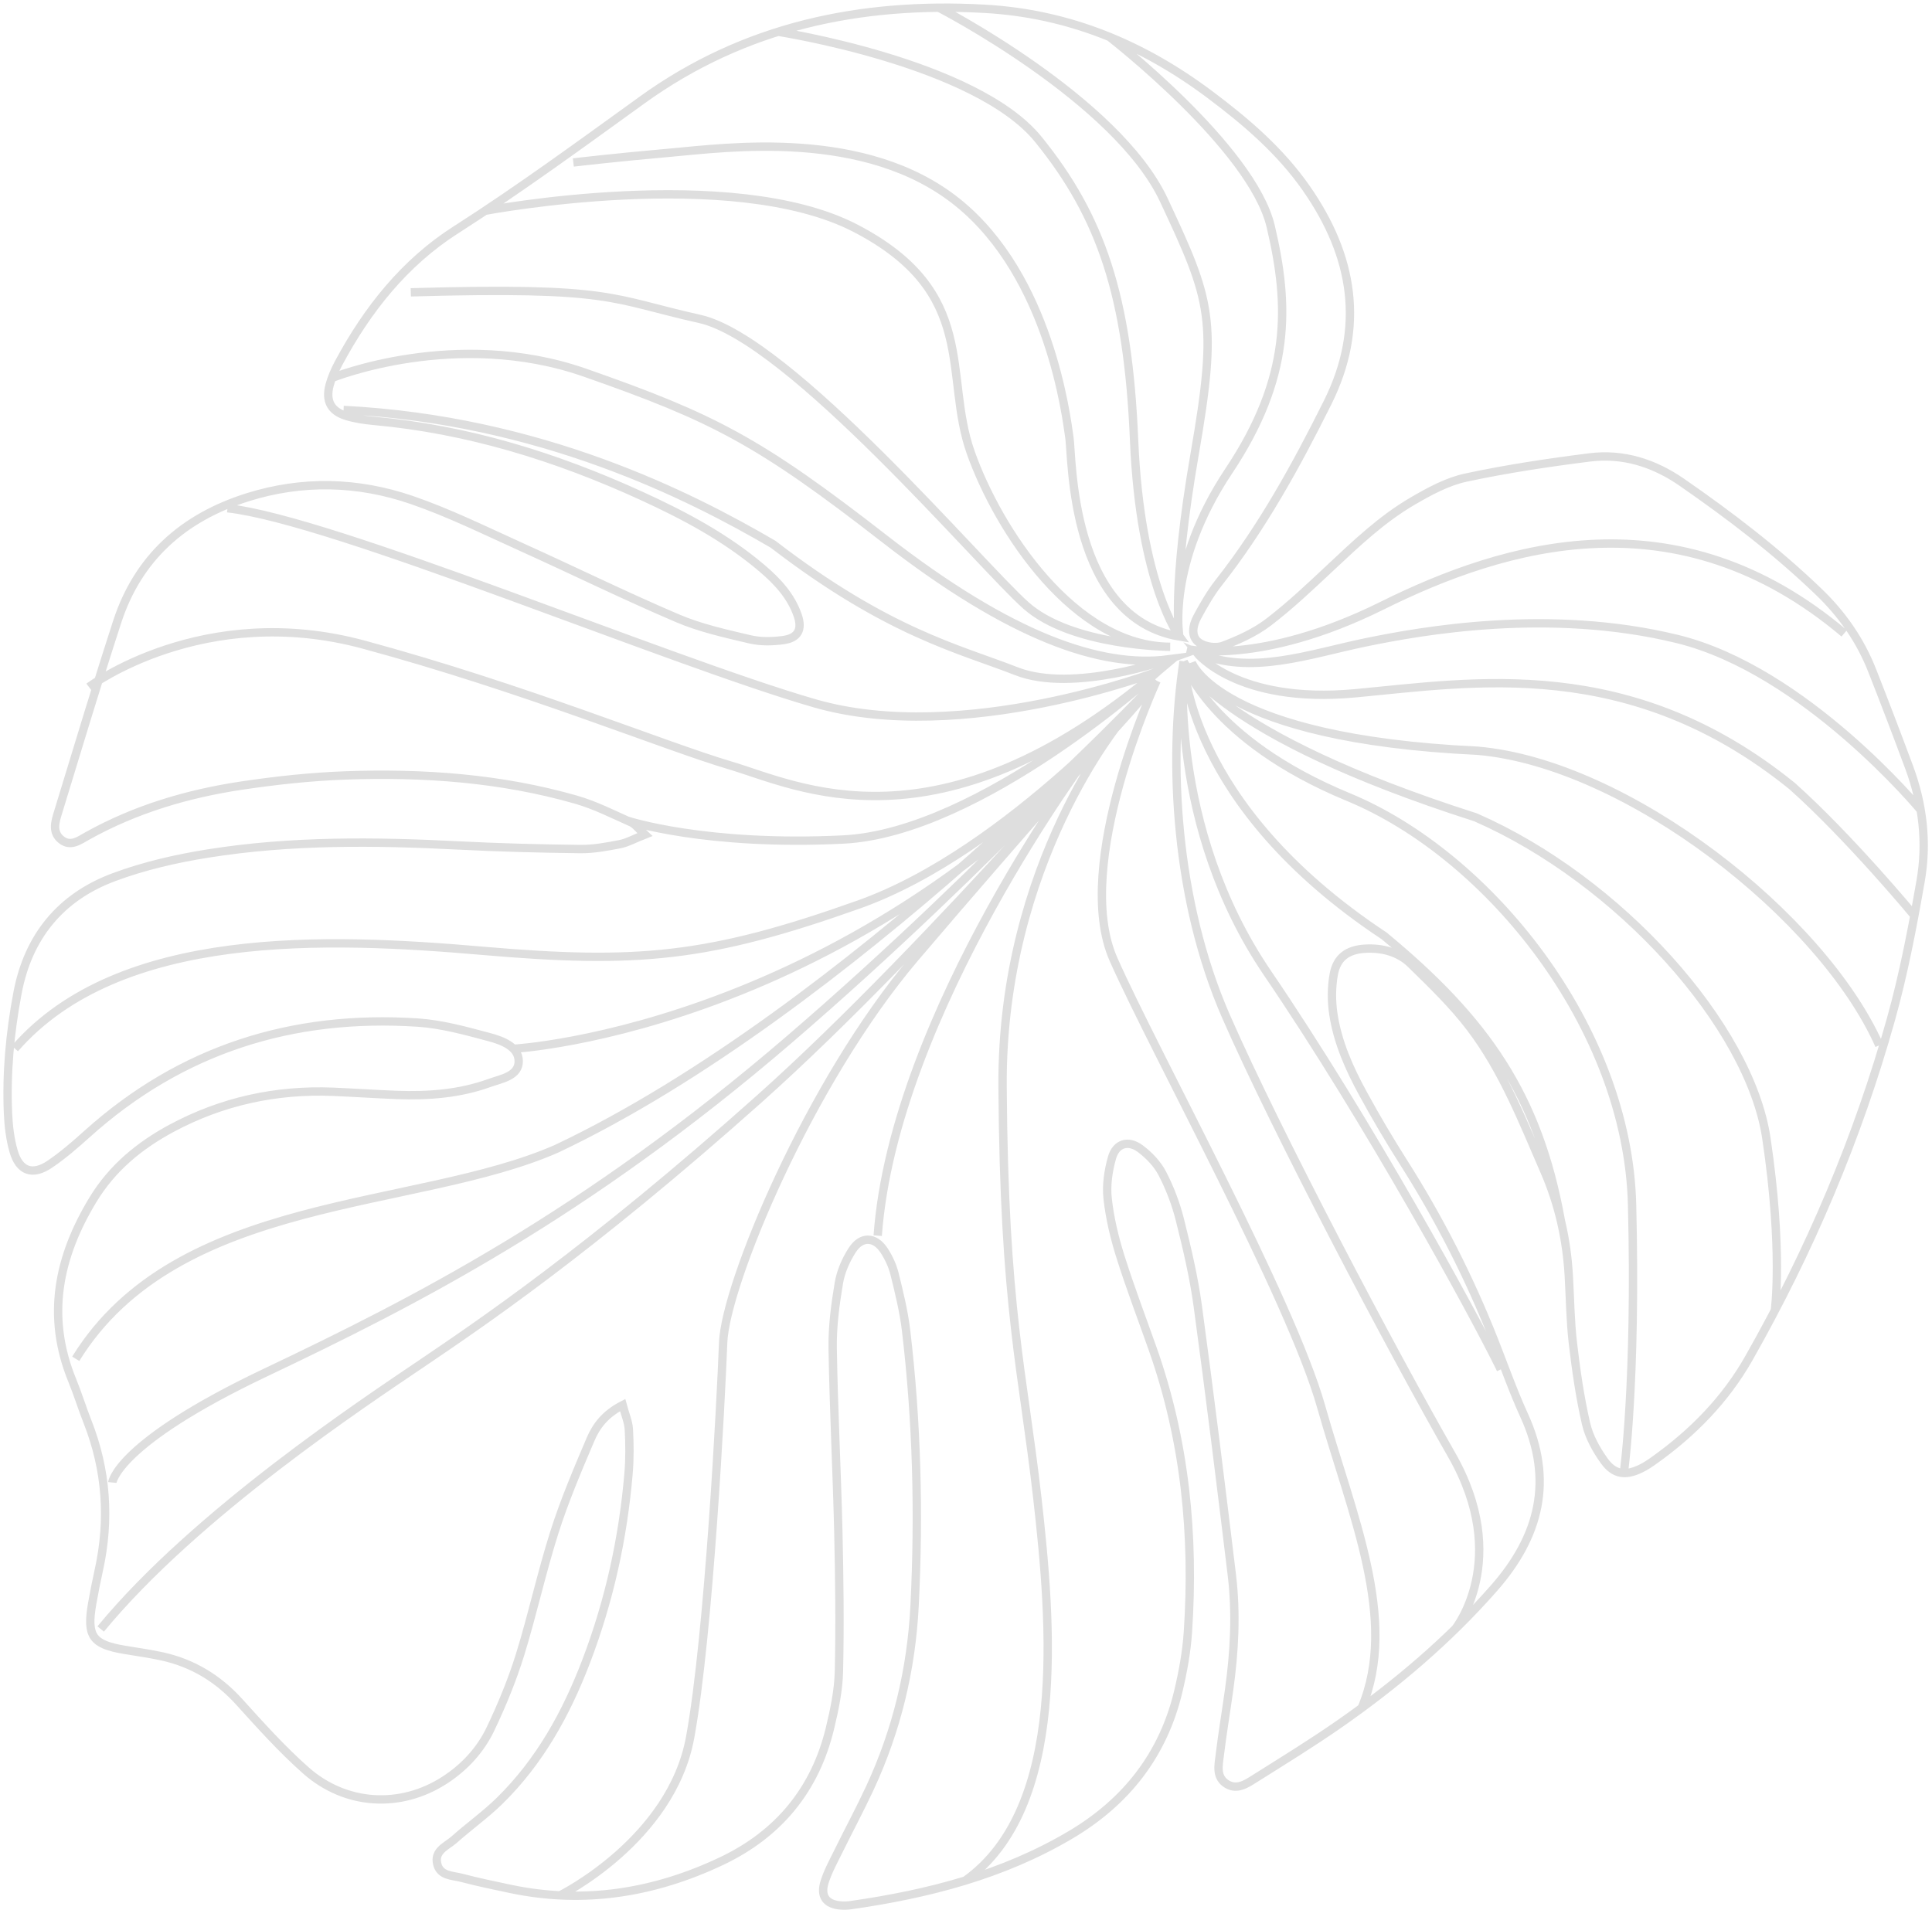 <svg width="359" height="355" viewBox="0 0 359 355" fill="none" xmlns="http://www.w3.org/2000/svg">
<path d="M174.455 1.432C174.455 1.432 207.485 18.428 216.258 37.17C225.031 55.911 226.328 59.386 221.983 84.408C217.639 109.43 219.143 118.298 219.143 118.298C219.143 118.298 216.709 104.959 228.329 87.531C239.95 70.102 239.595 56.804 236.124 42.089C232.653 27.373 206.164 6.859 206.164 6.859M106.538 30.2C106.538 30.2 113.995 29.306 124.546 28.375C135.097 27.443 160.854 23.833 177.969 37.636C195.085 51.439 198.159 77.571 198.716 81.348C199.273 85.125 198.798 114.846 219.14 118.297C219.14 118.297 211.866 108.658 210.734 81.811C209.602 54.964 204.568 40.256 192.949 25.914C181.33 11.573 144.582 5.902 144.582 5.902M90.135 39.18C90.135 39.18 135.949 30.47 158.978 42.428C182.007 54.386 175.261 69.659 180.379 84.106C185.498 98.553 199.669 120.176 217.445 120.206C217.445 120.206 199.22 120.146 190.642 112.527C182.063 104.907 146.771 63.014 130.013 59.271C113.256 55.529 114.107 53.256 76.334 54.331M61.681 70.246C61.681 70.246 84.713 60.886 108.664 69.253C132.615 77.62 141.065 82.02 164.423 100.189C187.782 118.358 204.535 124.175 217.132 122.544C217.132 122.544 199.457 128.894 188.886 124.755C178.316 120.616 165.05 117.618 143.662 101.158C128.103 92.052 100.346 78.031 63.839 76.189M16.522 127.674C16.522 127.674 37.688 111.714 67.578 119.804C97.467 127.894 123.289 138.588 135.719 142.268C148.148 145.949 174.142 159.435 215.152 124.793C215.152 124.793 178.9 138.683 151.334 130.7C123.767 122.716 61.964 96.643 42.277 94.457M215.152 124.791C215.152 124.791 182.245 154.759 156.686 156.027C131.127 157.296 116.631 152.536 116.631 152.536M95.416 194.917C95.416 194.917 161.881 191.368 214.922 126.513C214.922 126.513 187.544 158.157 159.592 168.099C131.639 178.041 118.446 179.195 89.705 176.711C60.964 174.228 22.187 172.566 2.759 194.871M20.87 275.526C20.87 275.526 21.583 268.275 49.315 255.099C77.047 241.923 108.706 225.814 146.72 193.144C184.735 160.474 214.919 126.512 214.919 126.512C214.919 126.512 157.657 187.833 103.443 213.49C77.194 225.03 32.97 221.935 14.077 252.534M104.078 352.25C104.078 352.25 124.74 342.04 128.241 322.891C131.742 303.743 133.968 260.178 134.376 249.508C134.783 238.838 150.267 201.249 169.995 178.023C189.722 154.798 214.92 126.51 214.92 126.51C214.92 126.51 172.985 175.761 141.144 204.187C109.303 232.613 88.546 246.492 78.268 253.469C67.989 260.446 36.465 281.195 18.709 302.753M202.869 139.502C202.869 139.502 166.114 188.177 163.093 229.648M208.495 133.756C208.495 133.756 186.026 160.372 186.295 201.892C186.564 243.413 190.082 254.86 192.752 278.391C195.422 301.922 198.29 335.988 179.376 349.509M214.922 126.51C214.922 126.51 199.096 160.717 206.928 178.344C214.76 195.971 239.783 241.26 245.503 261.461C251.224 281.662 259.914 301.039 253.02 317.441M270.401 302.765C270.401 302.765 280.87 289.867 269.746 270.403C258.622 250.938 237.337 210.624 227.847 188.972C218.357 167.32 217.087 141.359 219.927 122.918C219.927 122.918 216.912 153.543 235.567 180.919C254.223 208.296 273.941 244.362 278.874 254.503M290.033 226.85C285.852 203.643 276.22 189.621 257.176 173.918C220.27 149.483 219.925 122.915 219.925 122.915M219.925 122.915C219.925 122.915 224.586 137.414 250.578 148.152C276.571 158.89 302.446 190.812 303.27 223.914C304.094 257.016 301.733 273.771 301.733 273.771M219.925 122.915C219.925 122.915 225.704 136.391 274.179 151.898C300.851 163.549 325.114 190.642 328.226 211.556C331.337 232.47 329.797 243.588 329.797 243.588M221.437 123.118C221.437 123.118 226.537 137.266 274.546 139.526C302.336 141.901 338.61 170.363 349.202 194.274M356.9 150.539C356.9 150.539 335.433 124.563 311.657 118.756C287.88 112.95 264.048 117.262 253.659 119.406C243.27 121.55 232.321 125.63 222.362 121.291C222.362 121.291 229.811 130.889 251.813 128.848C273.815 126.807 302.869 121.7 332.997 146.083C343.724 155.656 355.729 170.169 355.729 170.169M220.563 120.623C220.563 120.623 234.124 123.832 256.85 112.55C279.576 101.267 311.654 91.497 342.686 117.712M84.749 42.702C96.607 35.105 107.941 26.791 119.353 18.56C138.316 4.878 159.831 0.372 182.843 1.629C198.531 2.484 212.304 8.197 224.794 17.557C231.565 22.63 237.914 28.068 242.766 35.043C251.473 47.562 253.709 60.759 246.68 74.846C240.829 86.571 234.545 98.027 226.402 108.37C224.888 110.296 223.662 112.472 222.49 114.632C221.632 116.213 221.231 118.281 222.776 119.409C223.872 120.211 225.968 120.51 227.239 120.029C230.203 118.912 233.21 117.543 235.711 115.636C239.722 112.573 243.409 109.075 247.097 105.617C251.969 101.053 256.805 96.427 262.603 93.068C265.672 91.289 268.956 89.499 272.369 88.769C279.959 87.141 287.664 85.986 295.373 85.013C301.61 84.228 307.334 86.049 312.521 89.637C321.468 95.83 330.087 102.424 337.945 109.98C342.282 114.145 345.66 118.979 347.865 124.574C350.219 130.548 352.503 136.548 354.74 142.568C357.293 149.427 358.143 156.567 356.886 163.731C355.376 172.354 353.732 180.995 351.376 189.42C345.199 211.509 336.272 232.517 324.949 252.464C320.631 260.071 314.587 266.262 307.456 271.348C306.654 271.92 305.831 272.484 304.946 272.916C302.067 274.33 299.944 274.081 298.082 271.486C296.606 269.42 295.273 267.022 294.712 264.576C293.579 259.663 292.858 254.635 292.272 249.618C291.786 245.454 291.751 241.237 291.506 237.043C291.118 230.315 289.655 223.825 286.971 217.654C282.981 208.491 279.337 199.088 273.258 191.058C270.006 186.758 266.058 182.953 262.189 179.17C259.91 176.939 256.842 176.129 253.624 176.321C250.427 176.512 248.419 177.925 247.843 181.055C247.408 183.431 247.398 185.986 247.749 188.382C248.532 193.688 250.716 198.573 253.268 203.246C255.63 207.577 258.14 211.836 260.79 216.002C267.438 226.455 273.017 237.442 277.574 248.957C279.437 253.665 281.112 258.456 283.213 263.057C288.711 275.105 286.082 285.52 277.6 295.172C269.14 304.798 259.478 312.997 249.021 320.303C243.867 323.901 238.497 327.203 233.169 330.555C231.633 331.522 229.898 332.72 228.01 331.594C225.91 330.343 226.417 328.134 226.652 326.213C227.146 322.17 227.818 318.149 228.384 314.111C229.379 306.984 229.758 299.825 228.894 292.675C226.876 276 224.819 259.327 222.56 242.682C221.828 237.313 220.571 231.995 219.252 226.73C218.507 223.759 217.395 220.817 215.986 218.103C215.06 216.321 213.513 214.695 211.884 213.483C209.646 211.812 207.388 212.501 206.631 215.158C205.936 217.593 205.547 220.294 205.822 222.786C206.224 226.439 207.105 230.088 208.214 233.605C210.03 239.369 212.195 245.032 214.206 250.737C220.222 267.787 221.932 285.394 220.734 303.324C220.489 307.003 219.816 310.684 218.966 314.277C216.17 326.085 209.291 334.886 198.875 341.044C186.302 348.471 172.497 352.003 158.215 354.061C157.607 354.148 156.977 354.184 156.364 354.147C153.519 353.975 152.348 352.437 153.255 349.662C153.898 347.683 154.926 345.823 155.852 343.941C157.756 340.068 159.802 336.258 161.625 332.344C166.631 321.574 169.364 310.209 169.949 298.365C170.797 281.307 170.376 264.272 168.369 247.304C167.95 243.762 167.089 240.263 166.232 236.794C165.856 235.266 165.153 233.744 164.291 232.423C162.573 229.792 160.064 229.692 158.353 232.348C157.179 234.171 156.229 236.333 155.875 238.458C155.203 242.461 154.663 246.552 154.726 250.596C154.91 261.959 155.51 273.311 155.777 284.671C155.977 293.31 156.082 301.956 155.89 310.595C155.809 314.138 155.06 317.715 154.227 321.184C151.487 332.59 144.676 340.851 134.127 345.866C121.615 351.809 108.522 353.941 94.812 351.051C91.787 350.414 88.763 349.784 85.778 348.999C84.072 348.548 81.79 348.677 81.246 346.422C80.644 343.929 83.014 343.127 84.409 341.885C87.167 339.426 90.209 337.265 92.843 334.683C100.305 327.369 105.232 318.423 108.924 308.752C113.222 297.488 115.786 285.812 116.797 273.808C117.024 271.111 117 268.373 116.852 265.668C116.778 264.288 116.177 262.934 115.698 261.141C112.401 262.836 110.773 265.066 109.722 267.533C107.31 273.197 104.887 278.894 103.023 284.751C100.629 292.275 98.96 300.026 96.622 307.569C95.162 312.263 93.27 316.854 91.156 321.296C89.283 325.239 86.32 328.458 82.611 330.855C74.438 336.142 64.249 335.6 56.829 329.035C52.407 325.121 48.425 320.687 44.457 316.301C40.5 311.928 35.757 309.064 30.031 307.821C27.743 307.325 25.412 307.013 23.099 306.619C17.165 305.617 16.073 304.066 17.13 298.026C17.491 295.955 17.903 293.896 18.356 291.844C20.437 282.413 19.793 273.195 16.242 264.187C15.246 261.658 14.448 259.051 13.421 256.541C8.544 244.628 10.835 233.583 17.275 222.965C20.847 217.071 25.934 212.886 31.9 209.683C41.264 204.66 51.298 202.485 61.897 202.911C65.848 203.073 69.794 203.35 73.739 203.499C79.584 203.714 85.373 203.288 90.913 201.287C93.149 200.48 96.457 200.004 96.387 197.142C96.319 194.518 93.285 193.387 90.958 192.765C86.566 191.593 82.091 190.339 77.587 190.047C54.325 188.529 33.662 195.012 16.167 210.767C13.967 212.745 11.715 214.701 9.276 216.358C6.035 218.563 3.583 217.678 2.517 213.929C1.88 211.699 1.595 209.319 1.49 206.993C1.155 199.435 1.852 191.938 3.262 184.507C5.239 174.061 11.265 166.719 21.114 163.044C26.734 160.946 32.716 159.57 38.657 158.626C54.098 156.164 69.663 156.331 85.24 157.132C92.763 157.517 100.295 157.71 107.827 157.8C110.274 157.827 112.746 157.366 115.16 156.897C116.532 156.632 117.819 155.902 119.828 155.109C118.63 154.013 118.064 153.186 117.286 152.84C113.915 151.341 110.582 149.638 107.054 148.626C93.026 144.608 78.617 143.592 64.112 144.119C57.709 144.355 51.296 145.053 44.953 145.997C34.88 147.5 25.191 150.367 16.22 155.367C14.765 156.178 13.141 157.434 11.422 156.093C9.616 154.684 10.264 152.703 10.799 150.947C14.417 139.141 17.951 127.313 21.772 115.574C25.662 103.629 34.094 96.184 45.913 92.448C56.154 89.21 66.488 89.477 76.528 92.931C83.502 95.33 90.174 98.633 96.914 101.677C106.584 106.045 116.113 110.735 125.87 114.899C130.146 116.726 134.797 117.747 139.35 118.821C141.34 119.292 143.549 119.239 145.591 118.956C148.279 118.58 149.13 116.995 148.233 114.39C146.992 110.777 144.464 108.054 141.616 105.632C134.875 99.896 127.141 95.786 119.146 92.132C103.312 84.891 86.869 79.795 69.441 78.219C67.726 78.062 65.986 77.806 64.348 77.303C61.476 76.418 60.459 74.499 61.247 71.56C61.629 70.142 62.239 68.76 62.934 67.463C68.266 57.512 75.162 48.828 84.735 42.698L84.749 42.702Z" stroke="#DEDEDE" stroke-width="1.55" stroke-miterlimit="10"/>
</svg>
